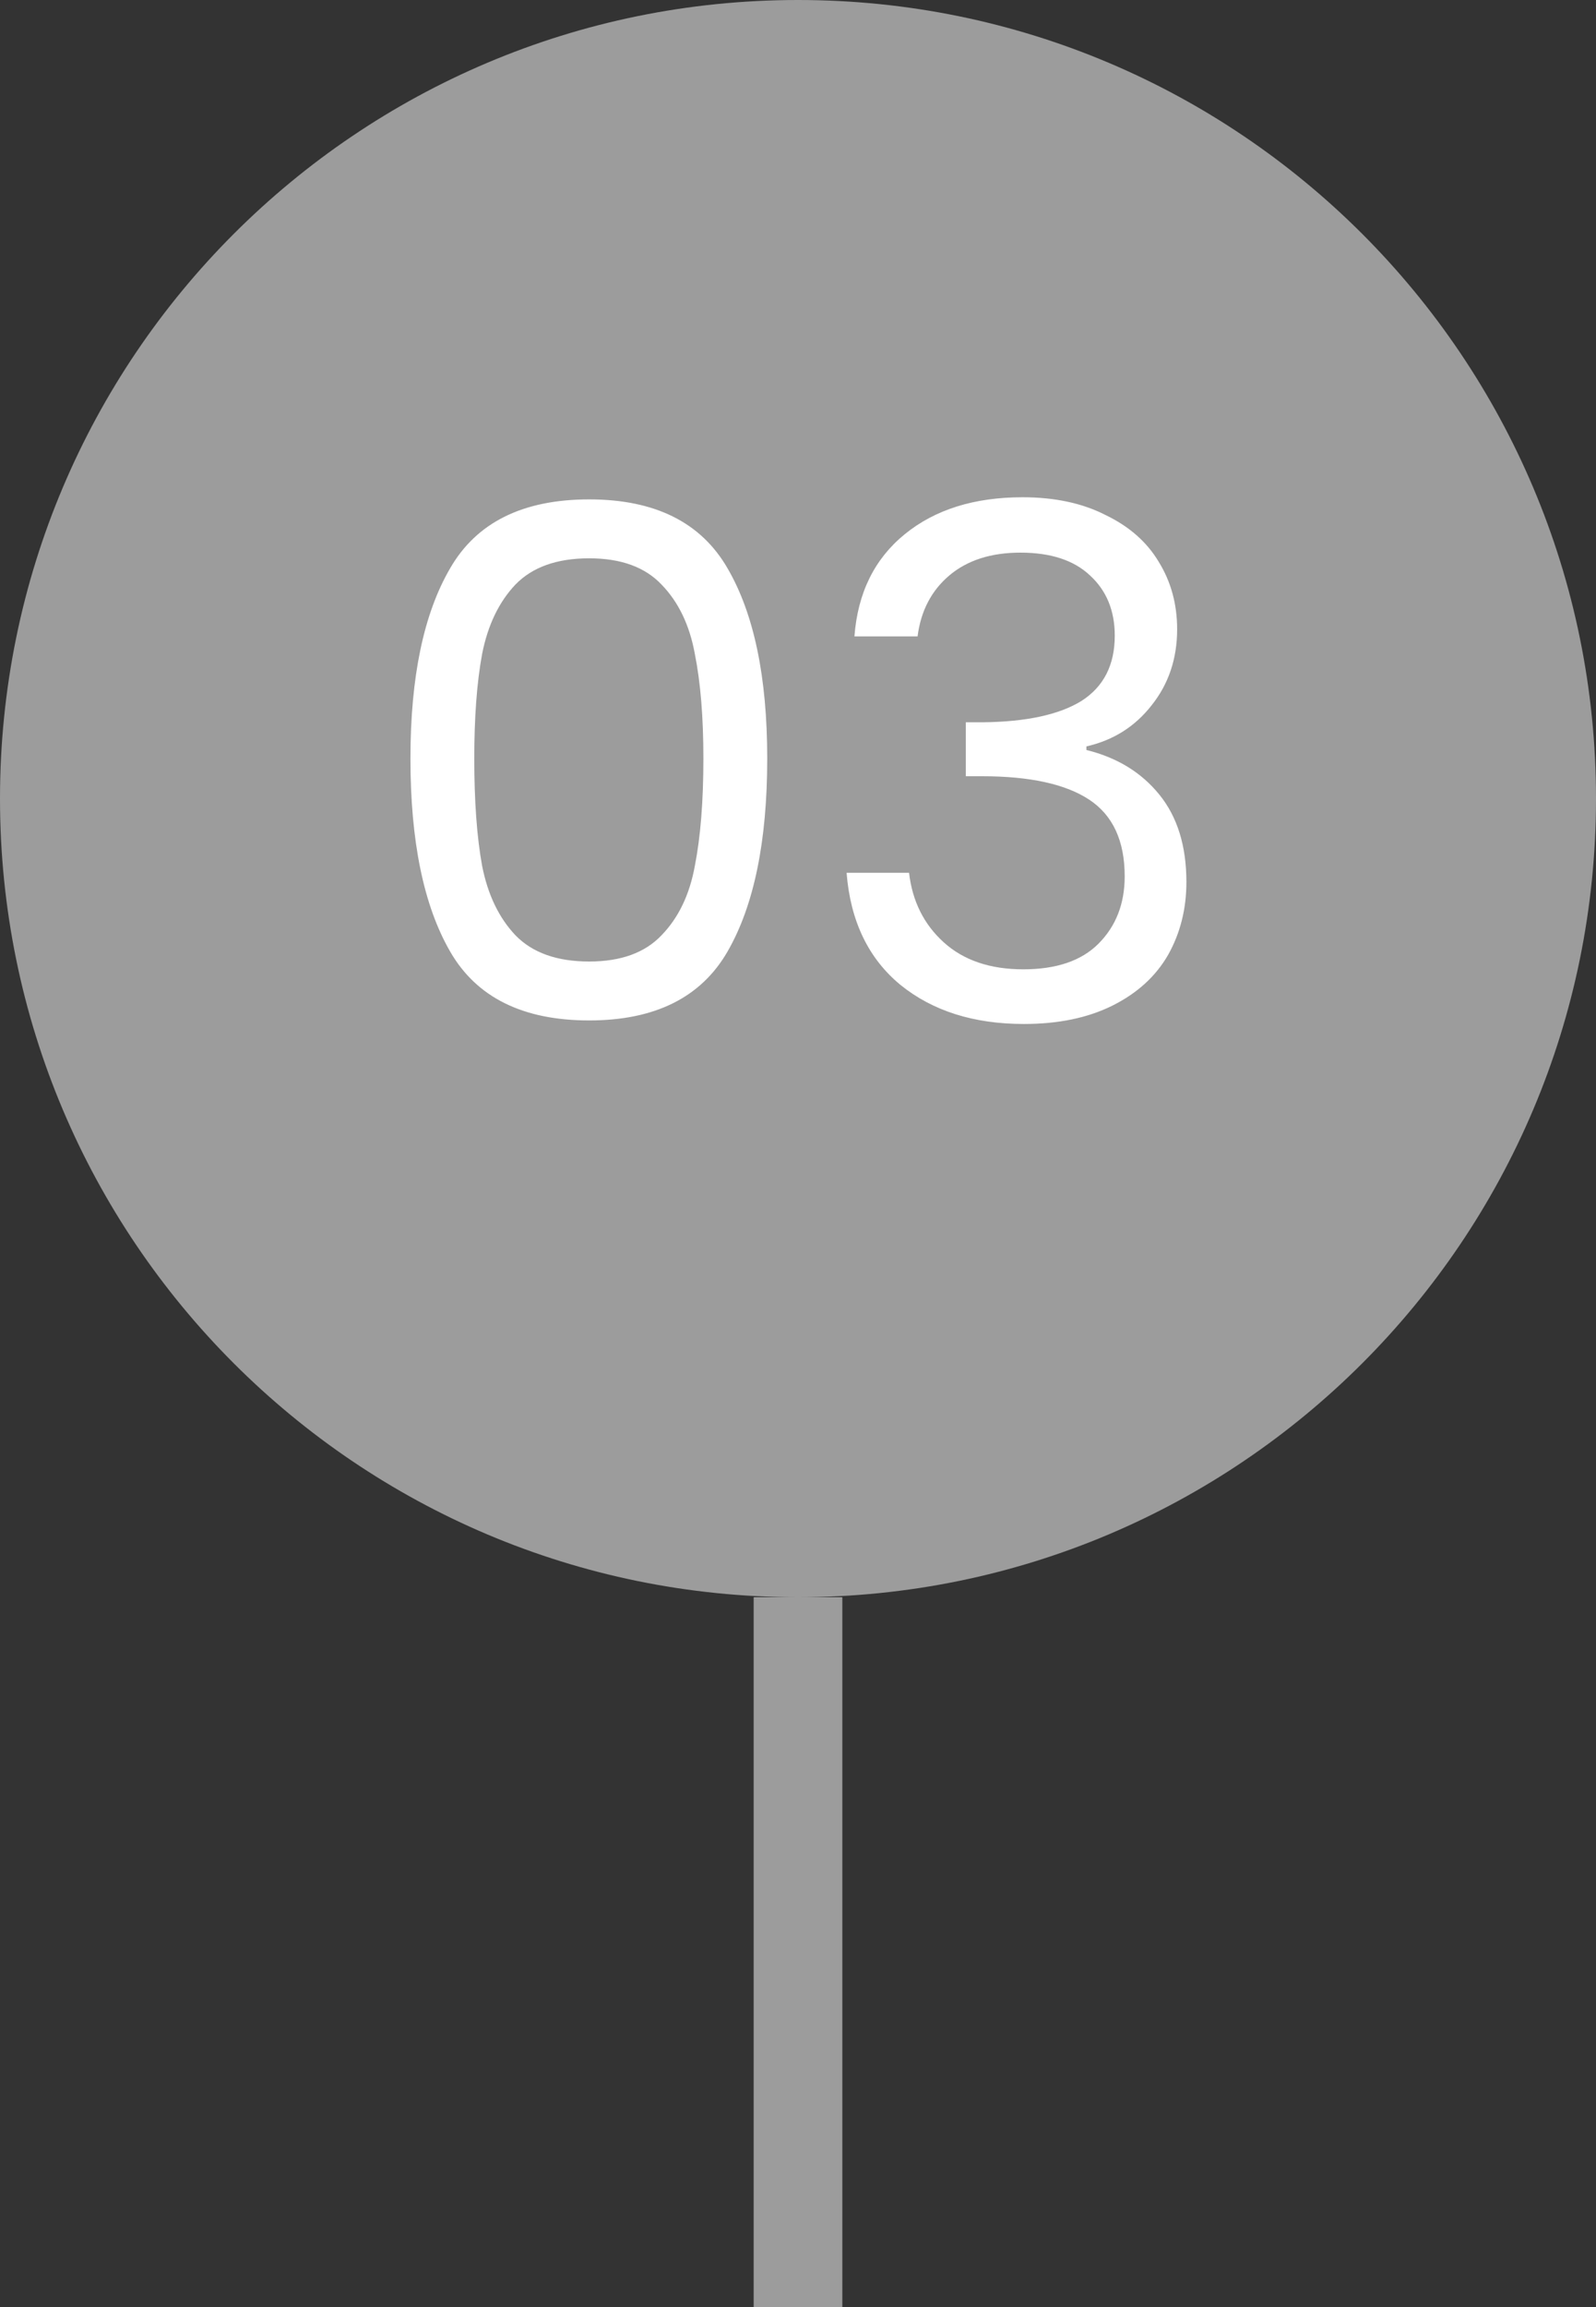 <svg width="36" height="52" viewBox="0 0 36 52" fill="none" xmlns="http://www.w3.org/2000/svg">
<rect x="0" y="0" width="36" height="52" fill="#333333" stroke="none"/>
<path fill-rule="evenodd" clip-rule="evenodd" d="M18 36C27.941 36 36 27.941 36 18C36 8.059 27.941 0 18 0C8.059 0 0 8.059 0 18C0 27.941 8.059 36 18 36Z" fill="#9C9C9C"/>
<path d="M9.258 17.096C9.258 15.261 9.556 13.832 10.154 12.808C10.751 11.773 11.796 11.256 13.29 11.256C14.772 11.256 15.812 11.773 16.41 12.808C17.007 13.832 17.306 15.261 17.306 17.096C17.306 18.963 17.007 20.413 16.41 21.448C15.812 22.483 14.772 23 13.29 23C11.796 23 10.751 22.483 10.154 21.448C9.556 20.413 9.258 18.963 9.258 17.096ZM15.866 17.096C15.866 16.168 15.802 15.384 15.674 14.744C15.556 14.093 15.306 13.571 14.922 13.176C14.548 12.781 14.004 12.584 13.29 12.584C12.564 12.584 12.01 12.781 11.626 13.176C11.252 13.571 11.002 14.093 10.874 14.744C10.756 15.384 10.698 16.168 10.698 17.096C10.698 18.056 10.756 18.861 10.874 19.512C11.002 20.163 11.252 20.685 11.626 21.08C12.01 21.475 12.564 21.672 13.29 21.672C14.004 21.672 14.548 21.475 14.922 21.08C15.306 20.685 15.556 20.163 15.674 19.512C15.802 18.861 15.866 18.056 15.866 17.096ZM19.273 14.344C19.347 13.363 19.726 12.595 20.409 12.04C21.091 11.485 21.977 11.208 23.064 11.208C23.79 11.208 24.414 11.341 24.936 11.608C25.47 11.864 25.87 12.216 26.137 12.664C26.414 13.112 26.552 13.619 26.552 14.184C26.552 14.845 26.36 15.416 25.977 15.896C25.603 16.376 25.113 16.685 24.505 16.824V16.904C25.198 17.075 25.747 17.411 26.152 17.912C26.558 18.413 26.761 19.069 26.761 19.88C26.761 20.488 26.622 21.037 26.345 21.528C26.067 22.008 25.651 22.387 25.096 22.664C24.542 22.941 23.875 23.08 23.096 23.08C21.966 23.08 21.038 22.787 20.312 22.2C19.587 21.603 19.182 20.76 19.096 19.672H20.505C20.579 20.312 20.84 20.835 21.288 21.24C21.736 21.645 22.334 21.848 23.081 21.848C23.827 21.848 24.392 21.656 24.776 21.272C25.171 20.877 25.369 20.371 25.369 19.752C25.369 18.952 25.102 18.376 24.569 18.024C24.035 17.672 23.23 17.496 22.152 17.496H21.785V16.28H22.169C23.15 16.269 23.891 16.109 24.392 15.8C24.894 15.48 25.145 14.989 25.145 14.328C25.145 13.763 24.958 13.309 24.584 12.968C24.222 12.627 23.699 12.456 23.017 12.456C22.355 12.456 21.822 12.627 21.416 12.968C21.011 13.309 20.771 13.768 20.697 14.344H19.273Z" fill="white"/>
<rect x="17" y="36" width="2" height="16" fill="#9C9C9C"/>
</svg>
